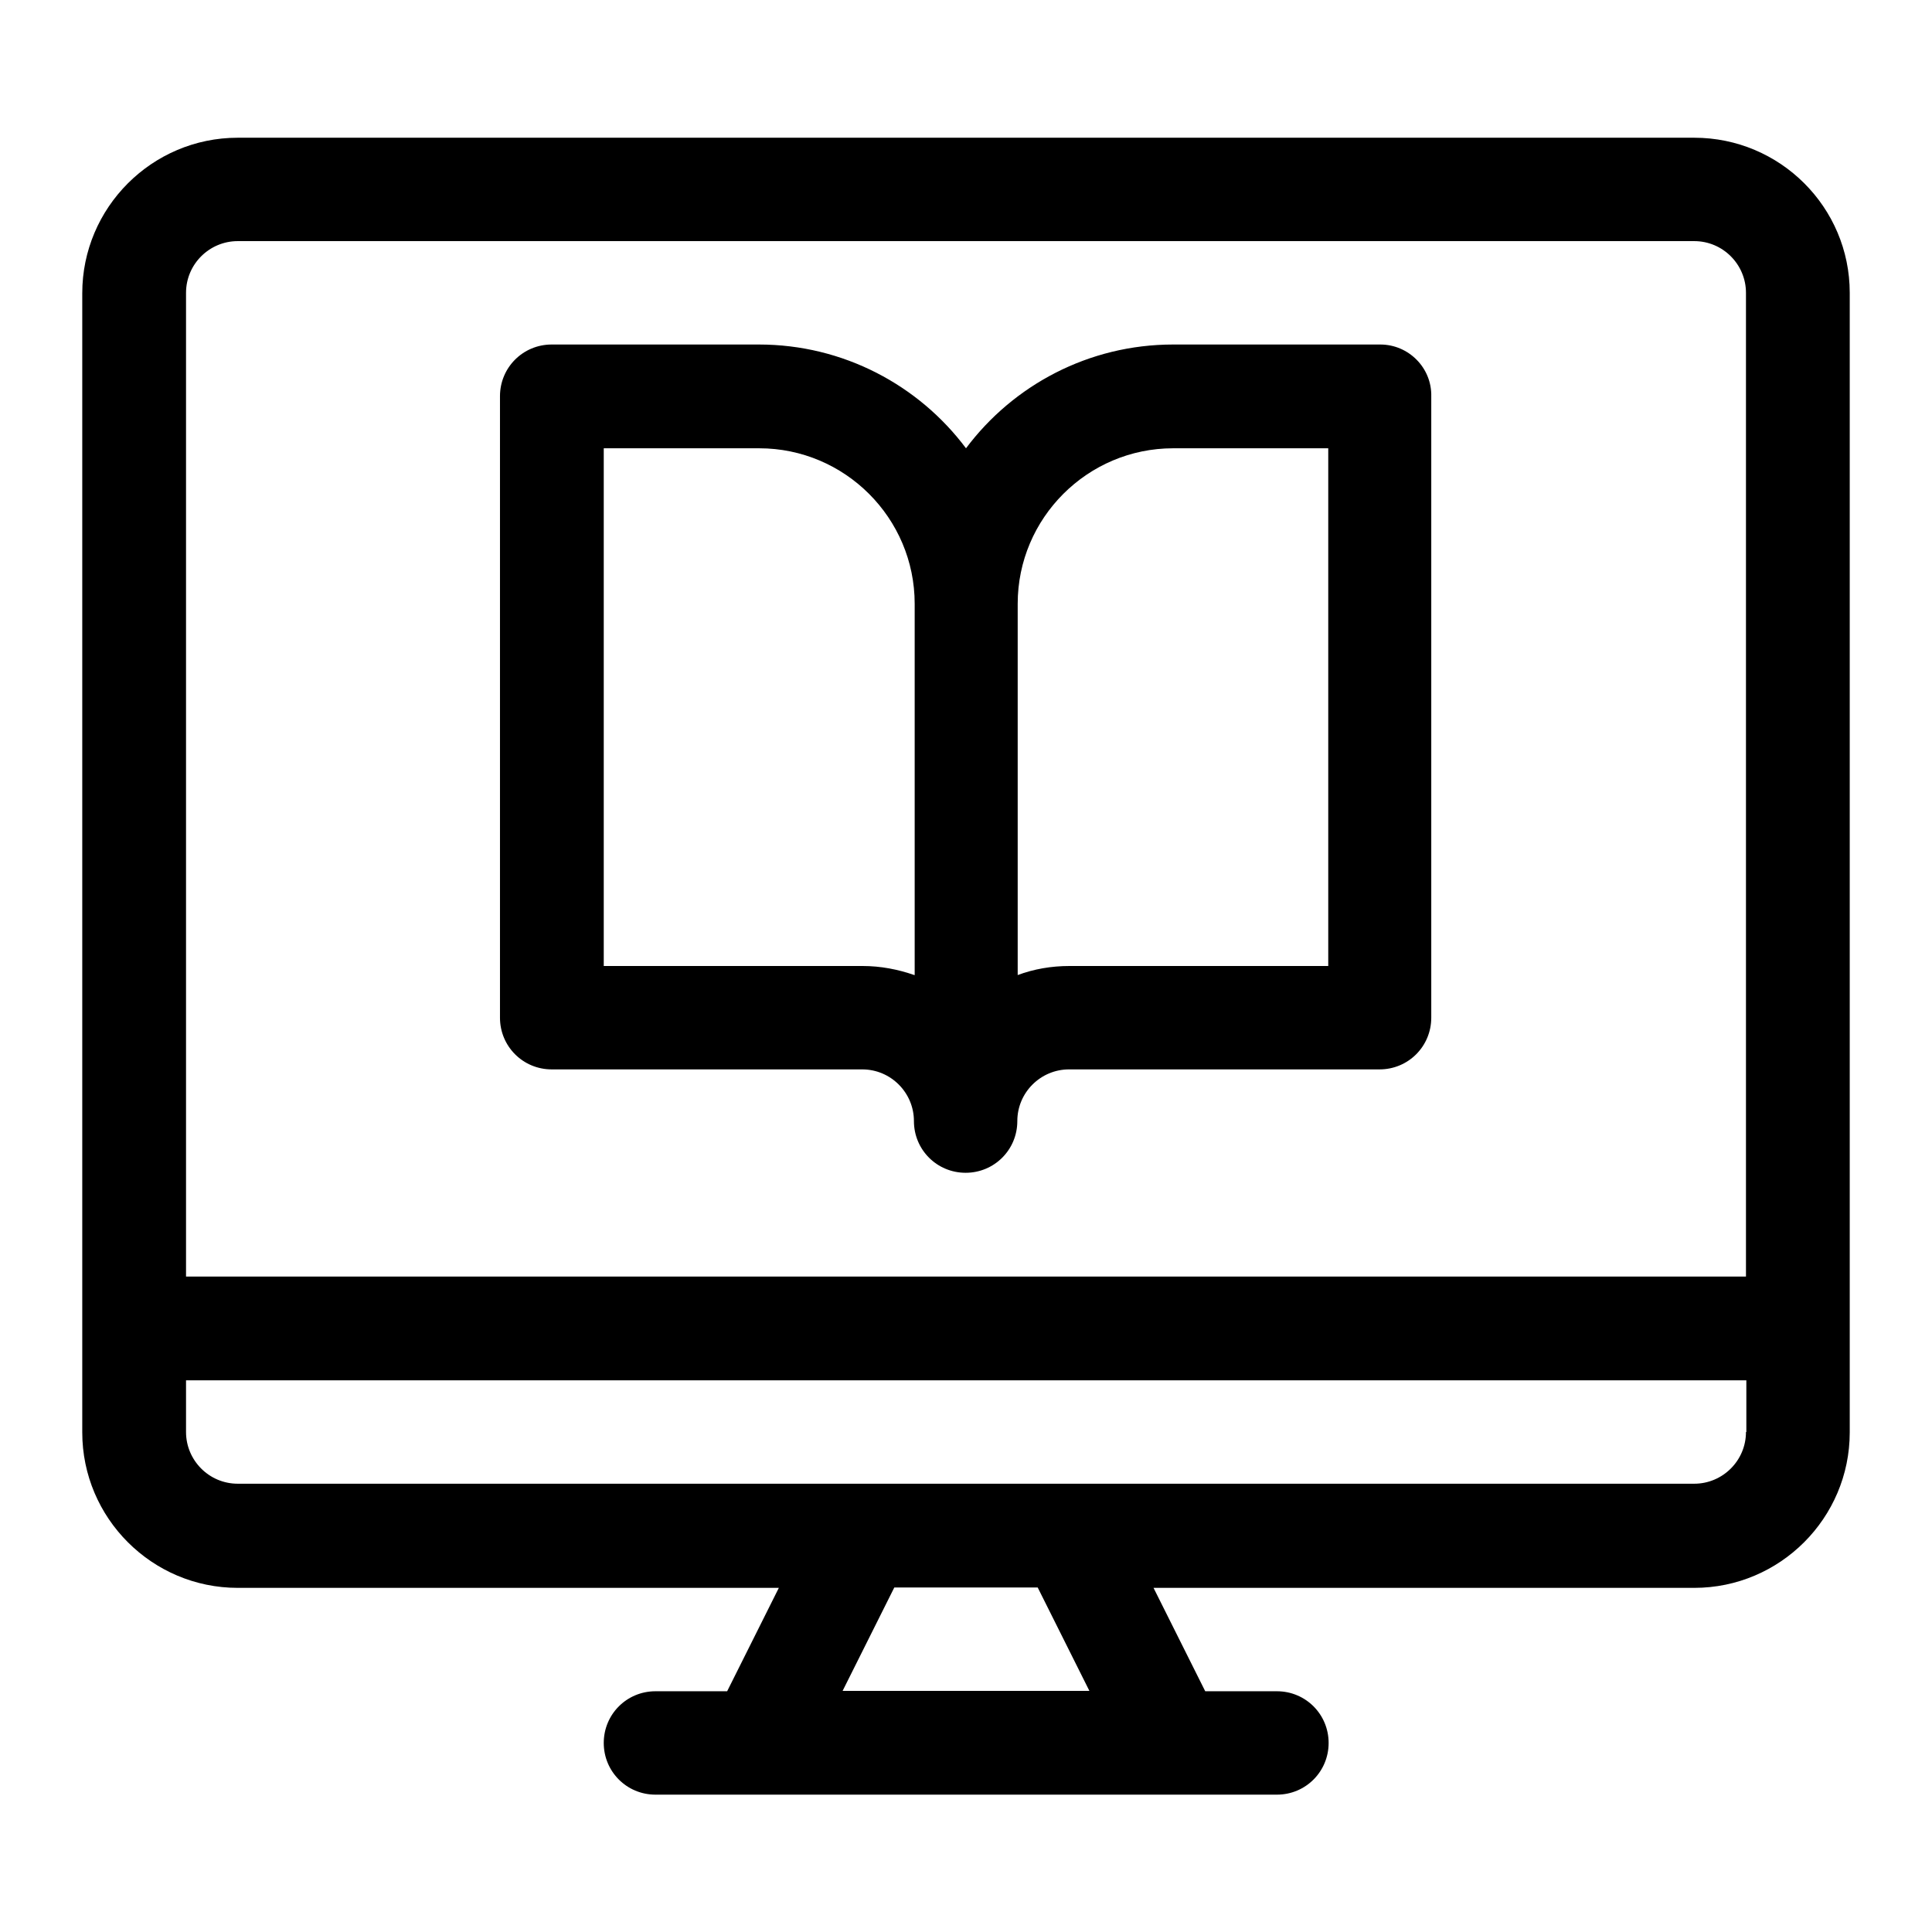 <?xml version="1.0" encoding="utf-8"?>
<!-- Generator: Adobe Illustrator 26.2.1, SVG Export Plug-In . SVG Version: 6.00 Build 0)  -->
<svg version="1.1" id="Capa_1" xmlns="http://www.w3.org/2000/svg" x="0px" y="0px"
     viewBox="0 0 512 512" style="enable-background:new 0 0 512 512;" xml:space="preserve">
<g>
	<g>
		<path d="M365.8,91.3h-54.9c-22.4,0-42.4,10.8-54.9,27.5c-12.5-16.7-32.5-27.5-54.9-27.5h-54.9c-7.6,0-13.7,6.1-13.7,13.7v164.7
			c0,7.6,6.1,13.7,13.7,13.7h82.3c7.6,0,13.7,6.2,13.7,13.7c0,7.6,6.1,13.7,13.7,13.7c7.6,0,13.7-6.1,13.7-13.7
			c0-7.6,6.2-13.7,13.7-13.7h82.3c7.6,0,13.7-6.1,13.7-13.7V105.1C379.5,97.5,373.3,91.3,365.8,91.3z M242.3,258.4
			c-4.3-1.5-8.9-2.4-13.7-2.4H160V118.8h41.2c22.7,0,41.2,18.5,41.2,41.2V258.4z M352,256h-68.6c-4.8,0-9.4,0.8-13.7,2.4V160
			c0-22.7,18.5-41.2,41.2-41.2H352V256z"/>
	</g>
</g>
<g>
	<g>
		<path d="M449,36.5H63c-22.7,0-41.2,18.5-41.2,41.2v301.9c0,22.7,18.5,41.2,41.2,41.2h143.4l-13.7,27.4h-19
			c-7.6,0-13.7,6.1-13.7,13.7c0,7.6,6.1,13.7,13.7,13.7c24.6,0,146.4,0,164.7,0c7.6,0,13.7-6.1,13.7-13.7c0-7.6-6.1-13.7-13.7-13.7
			h-19l-13.7-27.4H449c22.7,0,41.2-18.5,41.2-41.2V77.6C490.2,54.9,471.7,36.5,449,36.5z M223.3,448.1l13.7-27.4H275l13.7,27.4
			H223.3z M462.7,379.5c0,7.6-6.2,13.7-13.7,13.7H63c-7.6,0-13.7-6.2-13.7-13.7v-13.7h413.5V379.5z M462.7,338.3H49.3V77.6
			c0-7.6,6.2-13.7,13.7-13.7h386c7.6,0,13.7,6.2,13.7,13.7V338.3z"/>
	</g>
</g>
</svg>
